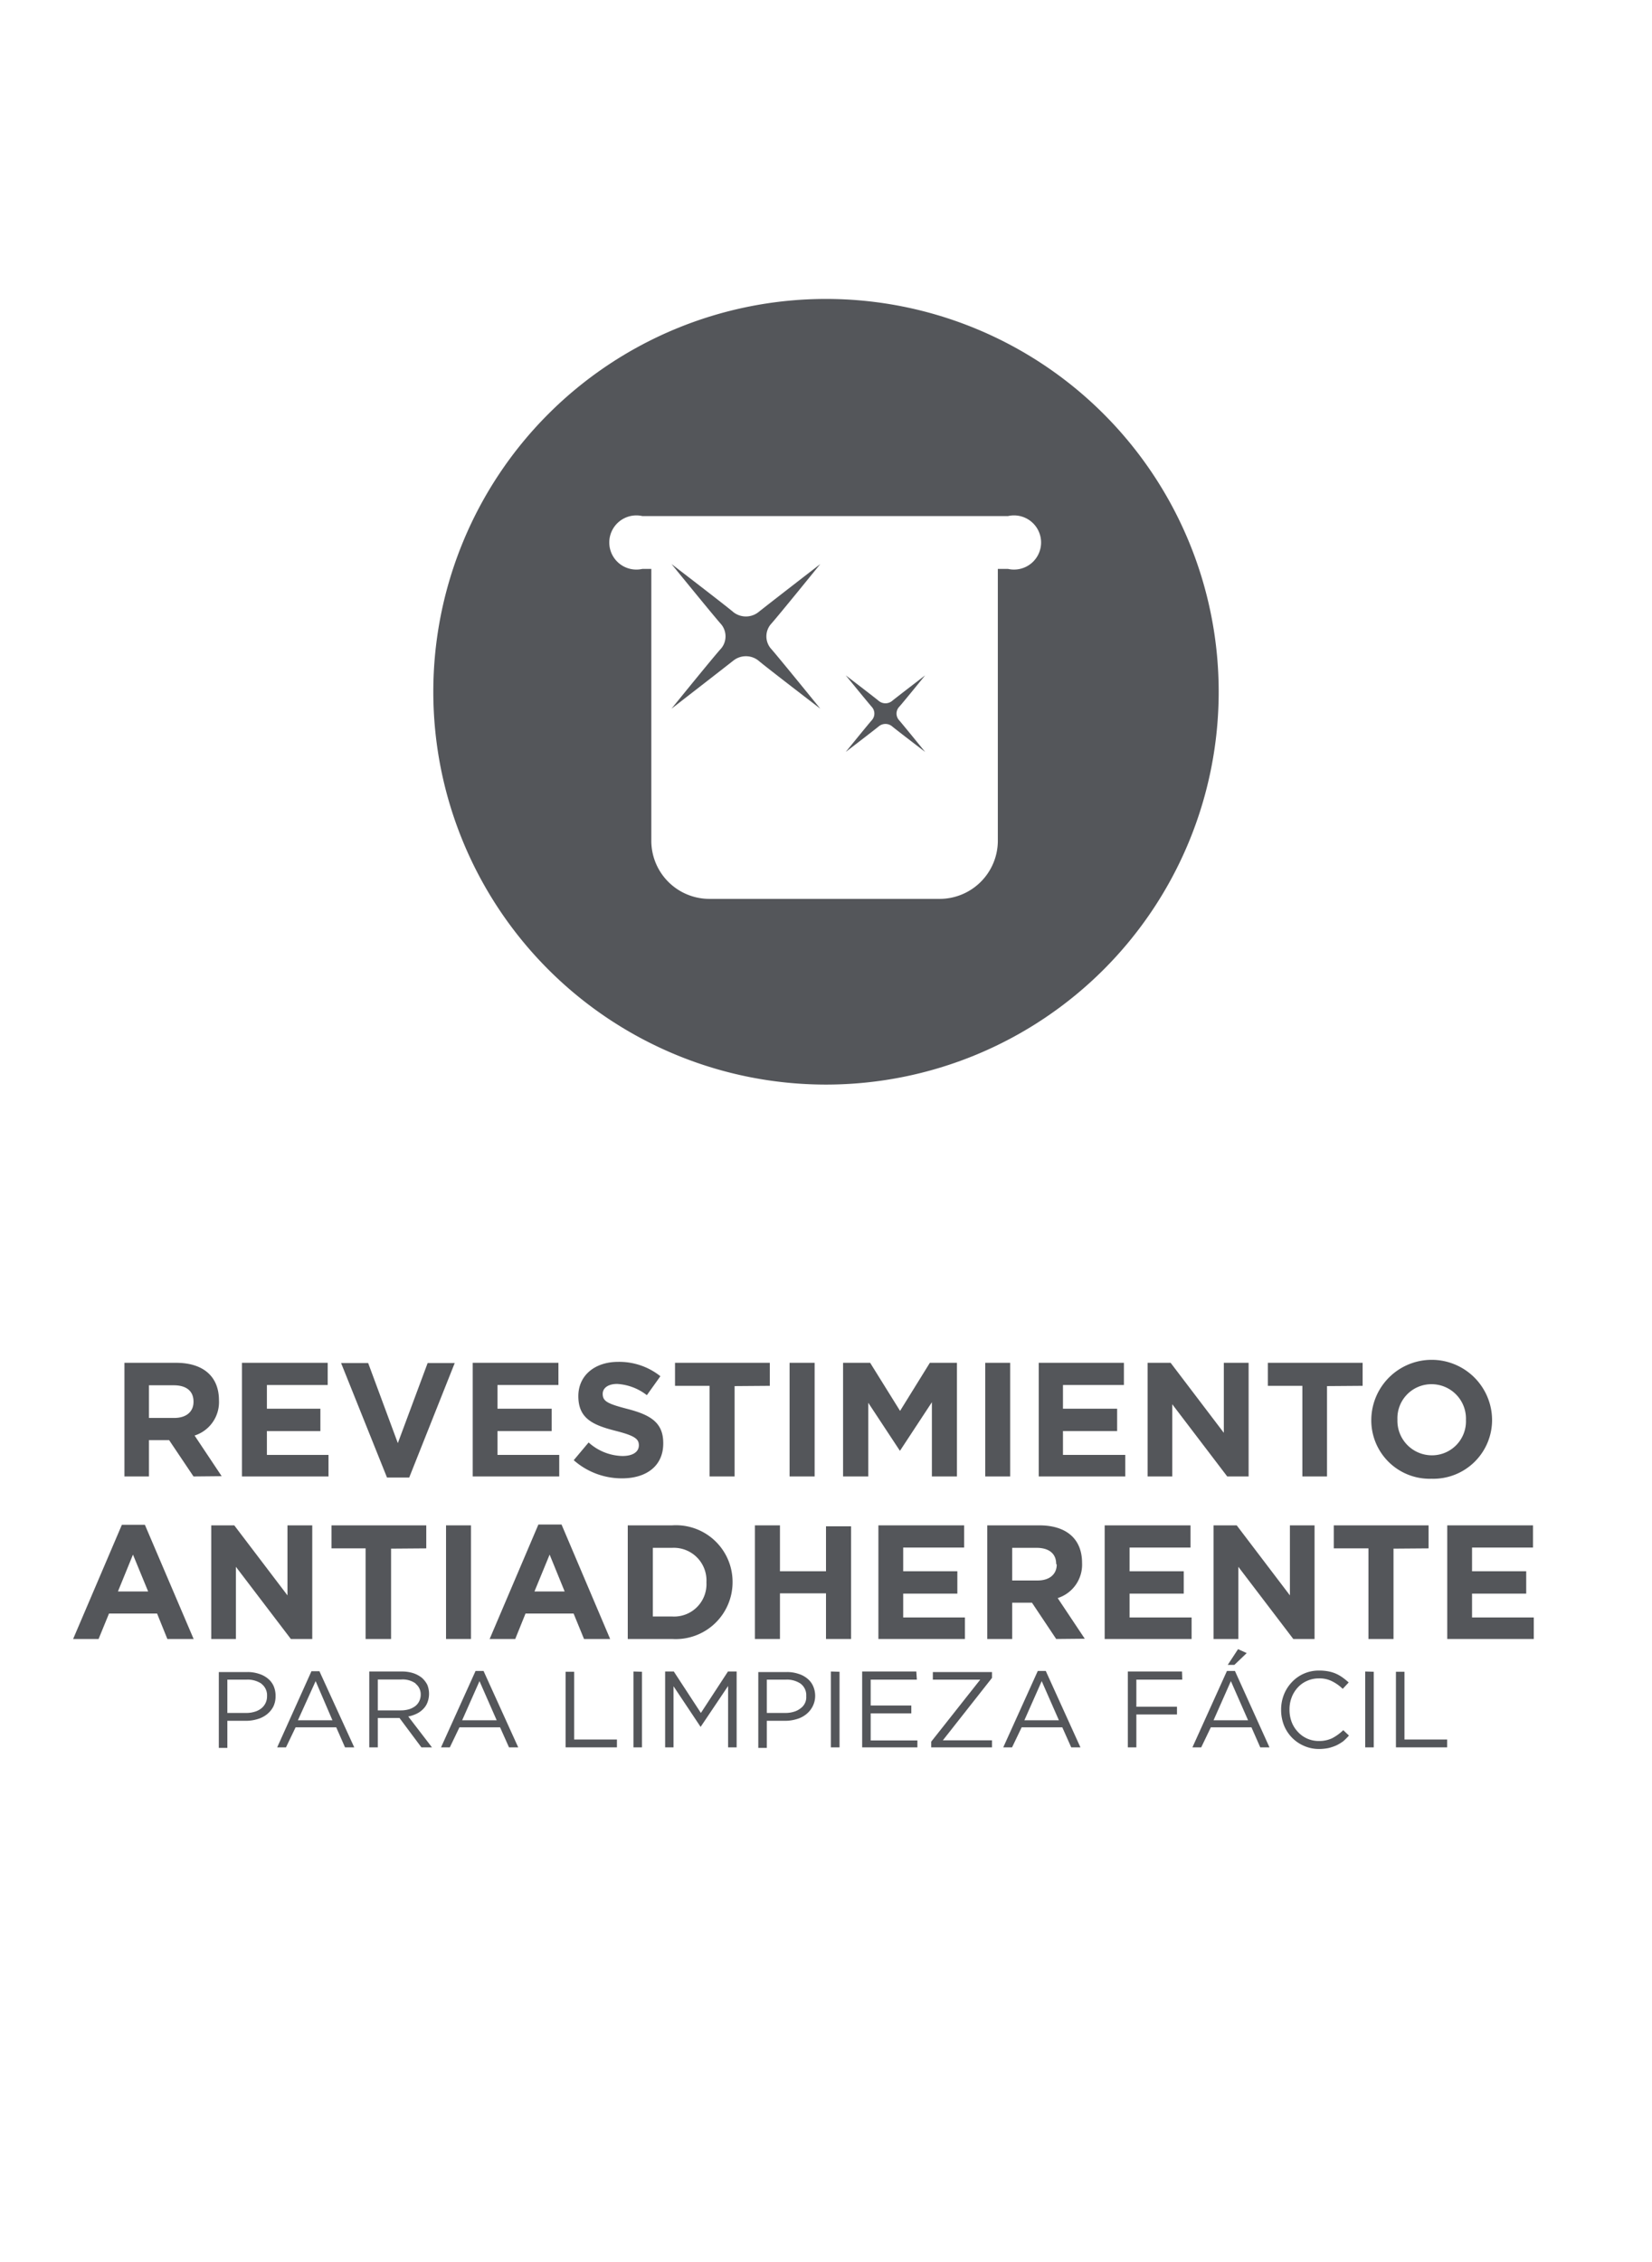 <svg id="Capa_1" data-name="Capa 1" xmlns="http://www.w3.org/2000/svg" viewBox="0 0 122 167"><defs><style>.cls-1{isolation:isolate;}.cls-2{fill:#54565a;}</style></defs><title>Artboard 1 copy 3</title><g class="cls-1"><g class="cls-1"><path class="cls-2" d="M14.29,109l-1.8-2.68H11V109H9.19v-8.39H13c2,0,3.17,1,3.17,2.77v0a2.59,2.59,0,0,1-1.8,2.6l2,3Zm0-5.53c0-.79-.55-1.2-1.45-1.2H11v2.41h1.87c.9,0,1.42-.47,1.42-1.18Z"/><path class="cls-2" d="M17.87,109v-8.39H24.2v1.64H19.71V104h3.95v1.65H19.71v1.76h4.55V109Z"/><path class="cls-2" d="M30.22,109.08H28.58l-3.39-8.45h2l2.19,5.91,2.2-5.91h2Z"/><path class="cls-2" d="M34.91,109v-8.39h6.33v1.64h-4.5V104h4v1.65h-4v1.76H41.3V109Z"/><path class="cls-2" d="M45.94,109.14a5.36,5.36,0,0,1-3.57-1.34l1.1-1.31a3.84,3.84,0,0,0,2.5,1c.76,0,1.21-.3,1.21-.79v0c0-.46-.28-.7-1.69-1.06-1.69-.43-2.78-.9-2.78-2.57v0c0-1.53,1.22-2.53,2.94-2.53a4.88,4.88,0,0,1,3.12,1.06l-1,1.4a3.94,3.94,0,0,0-2.19-.83c-.7,0-1.07.32-1.07.73v0c0,.55.35.73,1.81,1.11,1.7.44,2.66,1,2.66,2.52v0C49,108.21,47.75,109.14,45.94,109.14Z"/><path class="cls-2" d="M54.25,102.33V109H52.4v-6.69H49.85v-1.7h7v1.7Z"/><path class="cls-2" d="M58.31,109v-8.39h1.85V109Z"/><path class="cls-2" d="M68.82,109v-5.48l-2.36,3.59h0l-2.34-3.55V109H62.26v-8.39h2l2.21,3.55,2.2-3.55h2V109Z"/><path class="cls-2" d="M72.76,109v-8.39H74.6V109Z"/><path class="cls-2" d="M76.71,109v-8.39H83v1.64h-4.5V104h4v1.65h-4v1.76H83.1V109Z"/><path class="cls-2" d="M90.63,109l-4.06-5.33V109H84.75v-8.39h1.7l3.93,5.17v-5.17h1.83V109Z"/><path class="cls-2" d="M98,102.33V109H96.18v-6.69H93.63v-1.7h7v1.7Z"/><path class="cls-2" d="M105.72,109.17a4.31,4.31,0,0,1-4.45-4.32v0a4.46,4.46,0,0,1,8.92,0v0A4.34,4.34,0,0,1,105.72,109.17Zm2.54-4.35a2.54,2.54,0,0,0-2.54-2.63,2.51,2.51,0,0,0-2.52,2.61v0a2.55,2.55,0,0,0,2.54,2.64,2.51,2.51,0,0,0,2.52-2.61Z"/><path class="cls-2" d="M12.36,121l-.76-1.88H8.05L7.28,121H5.4L9,112.57H10.7L14.3,121Zm-2.54-6.23-1.11,2.72h2.23Z"/><path class="cls-2" d="M21.48,121l-4.06-5.33V121H15.6v-8.39h1.7l3.93,5.17v-5.17h1.83V121Z"/><path class="cls-2" d="M28.88,114.33V121H27v-6.69H24.48v-1.7h7v1.7Z"/><path class="cls-2" d="M32.94,121v-8.39h1.84V121Z"/><path class="cls-2" d="M43.13,121l-.77-1.88H38.81L38.05,121H36.16l3.6-8.45h1.71L45.06,121Zm-2.54-6.23-1.12,2.72H41.7Z"/><path class="cls-2" d="M49.64,121H46.36v-8.39h3.28a4.18,4.18,0,0,1,4.46,4.17v0A4.2,4.2,0,0,1,49.64,121Zm2.53-4.2a2.41,2.41,0,0,0-2.53-2.53H48.21v5.07h1.43a2.39,2.39,0,0,0,2.53-2.51Z"/><path class="cls-2" d="M61,121v-3.37H57.6V121H55.75v-8.39H57.6V116H61v-3.32h1.85V121Z"/><path class="cls-2" d="M64.87,121v-8.39H71.2v1.64H66.7V116h4v1.65h-4v1.76h4.56V121Z"/><path class="cls-2" d="M78,121l-1.79-2.68H74.75V121H72.91v-8.39h3.84c2,0,3.16,1,3.16,2.77v0a2.59,2.59,0,0,1-1.8,2.6l2,3Zm0-5.53c0-.79-.55-1.2-1.45-1.2H74.75v2.41h1.88c.89,0,1.41-.47,1.41-1.18Z"/><path class="cls-2" d="M81.58,121v-8.39h6.34v1.64h-4.5V116h4v1.65h-4v1.76H88V121Z"/><path class="cls-2" d="M95.51,121l-4.06-5.33V121H89.62v-8.39h1.71l3.93,5.17v-5.17h1.82V121Z"/><path class="cls-2" d="M102.91,114.33V121h-1.85v-6.69H98.5v-1.7h7v1.7Z"/><path class="cls-2" d="M106.88,121v-8.39h6.33v1.64h-4.5V116h4v1.65h-4v1.76h4.56V121Z"/><path class="cls-2" d="M20.18,126a1.76,1.76,0,0,1-.48.57,2,2,0,0,1-.7.35,2.89,2.89,0,0,1-.84.12H16.79v2h-.63v-5.6h2.1a2.63,2.63,0,0,1,.86.13,1.89,1.89,0,0,1,.66.35,1.48,1.48,0,0,1,.43.56,1.79,1.79,0,0,1,.14.75A1.71,1.71,0,0,1,20.18,126Zm-.87-1.7a1.84,1.84,0,0,0-1.1-.3H16.79v2.46h1.39a2.08,2.08,0,0,0,.63-.09,1.42,1.42,0,0,0,.49-.25,1.12,1.12,0,0,0,.42-.9A1.06,1.06,0,0,0,19.31,124.31Z"/><path class="cls-2" d="M26.16,129h-.68l-.65-1.48h-3L21.12,129h-.65L23,123.38h.59Zm-2.85-4.89L22,127h2.55Z"/><path class="cls-2" d="M31.12,129l-1.62-2.17H27.9V129h-.63v-5.6h2.41a2.73,2.73,0,0,1,.83.12,2.05,2.05,0,0,1,.64.34,1.76,1.76,0,0,1,.41.53,1.79,1.79,0,0,1,0,1.31,1.35,1.35,0,0,1-.32.48,1.67,1.67,0,0,1-.48.34,2.43,2.43,0,0,1-.61.2L31.9,129Zm-.43-4.72a1.65,1.65,0,0,0-1.06-.29H27.9v2.28h1.72a2.14,2.14,0,0,0,.58-.08,1.53,1.53,0,0,0,.46-.23,1,1,0,0,0,.3-.37,1.1,1.1,0,0,0,.11-.49A1,1,0,0,0,30.69,124.3Z"/><path class="cls-2" d="M38.27,129h-.68l-.66-1.48h-3L33.22,129h-.65l2.55-5.64h.59Zm-2.86-4.89L34.13,127h2.55Z"/><path class="cls-2" d="M41.77,123.42h.63v5h3.16V129H41.77Z"/><path class="cls-2" d="M47.41,123.42V129h-.63v-5.6Z"/><path class="cls-2" d="M51.74,127.49h0l-2-3V129h-.62v-5.6h.64l2,3.06,2-3.06h.64V129h-.63v-4.53Z"/><path class="cls-2" d="M60,126a1.76,1.76,0,0,1-.48.57,2,2,0,0,1-.7.35,2.89,2.89,0,0,1-.84.12H56.63v2H56v-5.6h2.1a2.63,2.63,0,0,1,.86.13,1.89,1.89,0,0,1,.66.35,1.48,1.48,0,0,1,.43.56,1.79,1.79,0,0,1,.15.75A1.71,1.71,0,0,1,60,126Zm-.87-1.7a1.81,1.81,0,0,0-1.09-.3H56.63v2.46H58a2.08,2.08,0,0,0,.63-.09,1.42,1.42,0,0,0,.49-.25,1,1,0,0,0,.42-.9A1.06,1.06,0,0,0,59.14,124.31Z"/><path class="cls-2" d="M62,123.42V129h-.64v-5.6Z"/><path class="cls-2" d="M67.71,124H64.3v1.91h3v.58h-3v2h3.45V129H63.67v-5.6h4Z"/><path class="cls-2" d="M68.89,124v-.56h4.37v.43l-3.63,4.61h3.63V129H68.77v-.42L72.39,124Z"/><path class="cls-2" d="M79.79,129h-.68l-.66-1.48h-3L74.74,129h-.65l2.55-5.64h.59Zm-2.86-4.89L75.65,127H78.2Z"/><path class="cls-2" d="M87.31,124H83.92v2h3v.57h-3V129h-.63v-5.6h4Z"/><path class="cls-2" d="M93.75,129h-.68l-.65-1.48h-3L88.71,129h-.65l2.55-5.64h.59Zm-2.85-4.89L89.62,127h2.55Zm-.23-1.2.76-1.16.64.29-.91.87Z"/><path class="cls-2" d="M99.21,128.54a3.3,3.3,0,0,1-.51.31,3.41,3.41,0,0,1-.59.2,3.58,3.58,0,0,1-.69.07,2.73,2.73,0,0,1-1.12-.23,2.77,2.77,0,0,1-.89-.61,2.8,2.8,0,0,1-.59-.91,3.08,3.08,0,0,1-.21-1.14,3,3,0,0,1,.21-1.13,2.85,2.85,0,0,1,.59-.92,2.71,2.71,0,0,1,2-.85,3.54,3.54,0,0,1,.69.06,2.62,2.62,0,0,1,.58.18,2.87,2.87,0,0,1,.48.28,4.94,4.94,0,0,1,.44.36l-.44.47a3.11,3.11,0,0,0-.77-.55,2,2,0,0,0-1-.22,2.07,2.07,0,0,0-.86.18,2,2,0,0,0-.68.48,2.25,2.25,0,0,0-.46.74,2.44,2.44,0,0,0-.16.9,2.54,2.54,0,0,0,.16.92,2.21,2.21,0,0,0,.46.73,2.07,2.07,0,0,0,1.54.67,2.2,2.2,0,0,0,1-.21,3.54,3.54,0,0,0,.81-.59l.42.4A5.57,5.57,0,0,1,99.21,128.54Z"/><path class="cls-2" d="M101.45,123.42V129h-.63v-5.6Z"/><path class="cls-2" d="M103.09,123.42h.63v5h3.15V129h-3.78Z"/></g></g><path class="cls-2" d="M60.58,41.64s-4,3.09-4.58,3.56a1.5,1.5,0,0,1-1.83,0c-.57-.49-4.58-3.56-4.58-3.56s3.19,3.92,3.67,4.45a1.4,1.4,0,0,1,0,1.78c-.51.55-3.67,4.45-3.67,4.45s4-3.1,4.58-3.56a1.49,1.49,0,0,1,1.83,0c.57.49,4.58,3.56,4.58,3.56s-3.18-3.92-3.66-4.45a1.39,1.39,0,0,1,0-1.78C57.42,45.54,60.58,41.64,60.58,41.64Z"/><path class="cls-2" d="M68.32,49.86s-2.14,1.64-2.43,1.88a.78.78,0,0,1-1,0c-.31-.26-2.43-1.88-2.43-1.88s1.69,2.07,1.94,2.35a.73.73,0,0,1,0,.94c-.27.3-1.94,2.36-1.94,2.36s2.14-1.64,2.43-1.88a.77.77,0,0,1,1,0c.31.26,2.43,1.88,2.43,1.88s-1.69-2.08-1.94-2.36a.73.73,0,0,1,0-.94C66.65,51.92,68.32,49.86,68.32,49.86Z"/><path class="cls-2" d="M61,22.07a29,29,0,1,0,29,29A29,29,0,0,0,61,22.07ZM74.42,42h-.73V62.12a4.3,4.3,0,0,1-4.37,4.24H52.46a4.29,4.29,0,0,1-4.36-4.24V42h-.66a2,2,0,1,1,0-3.9h27a2,2,0,1,1,0,3.9Z"/></svg>